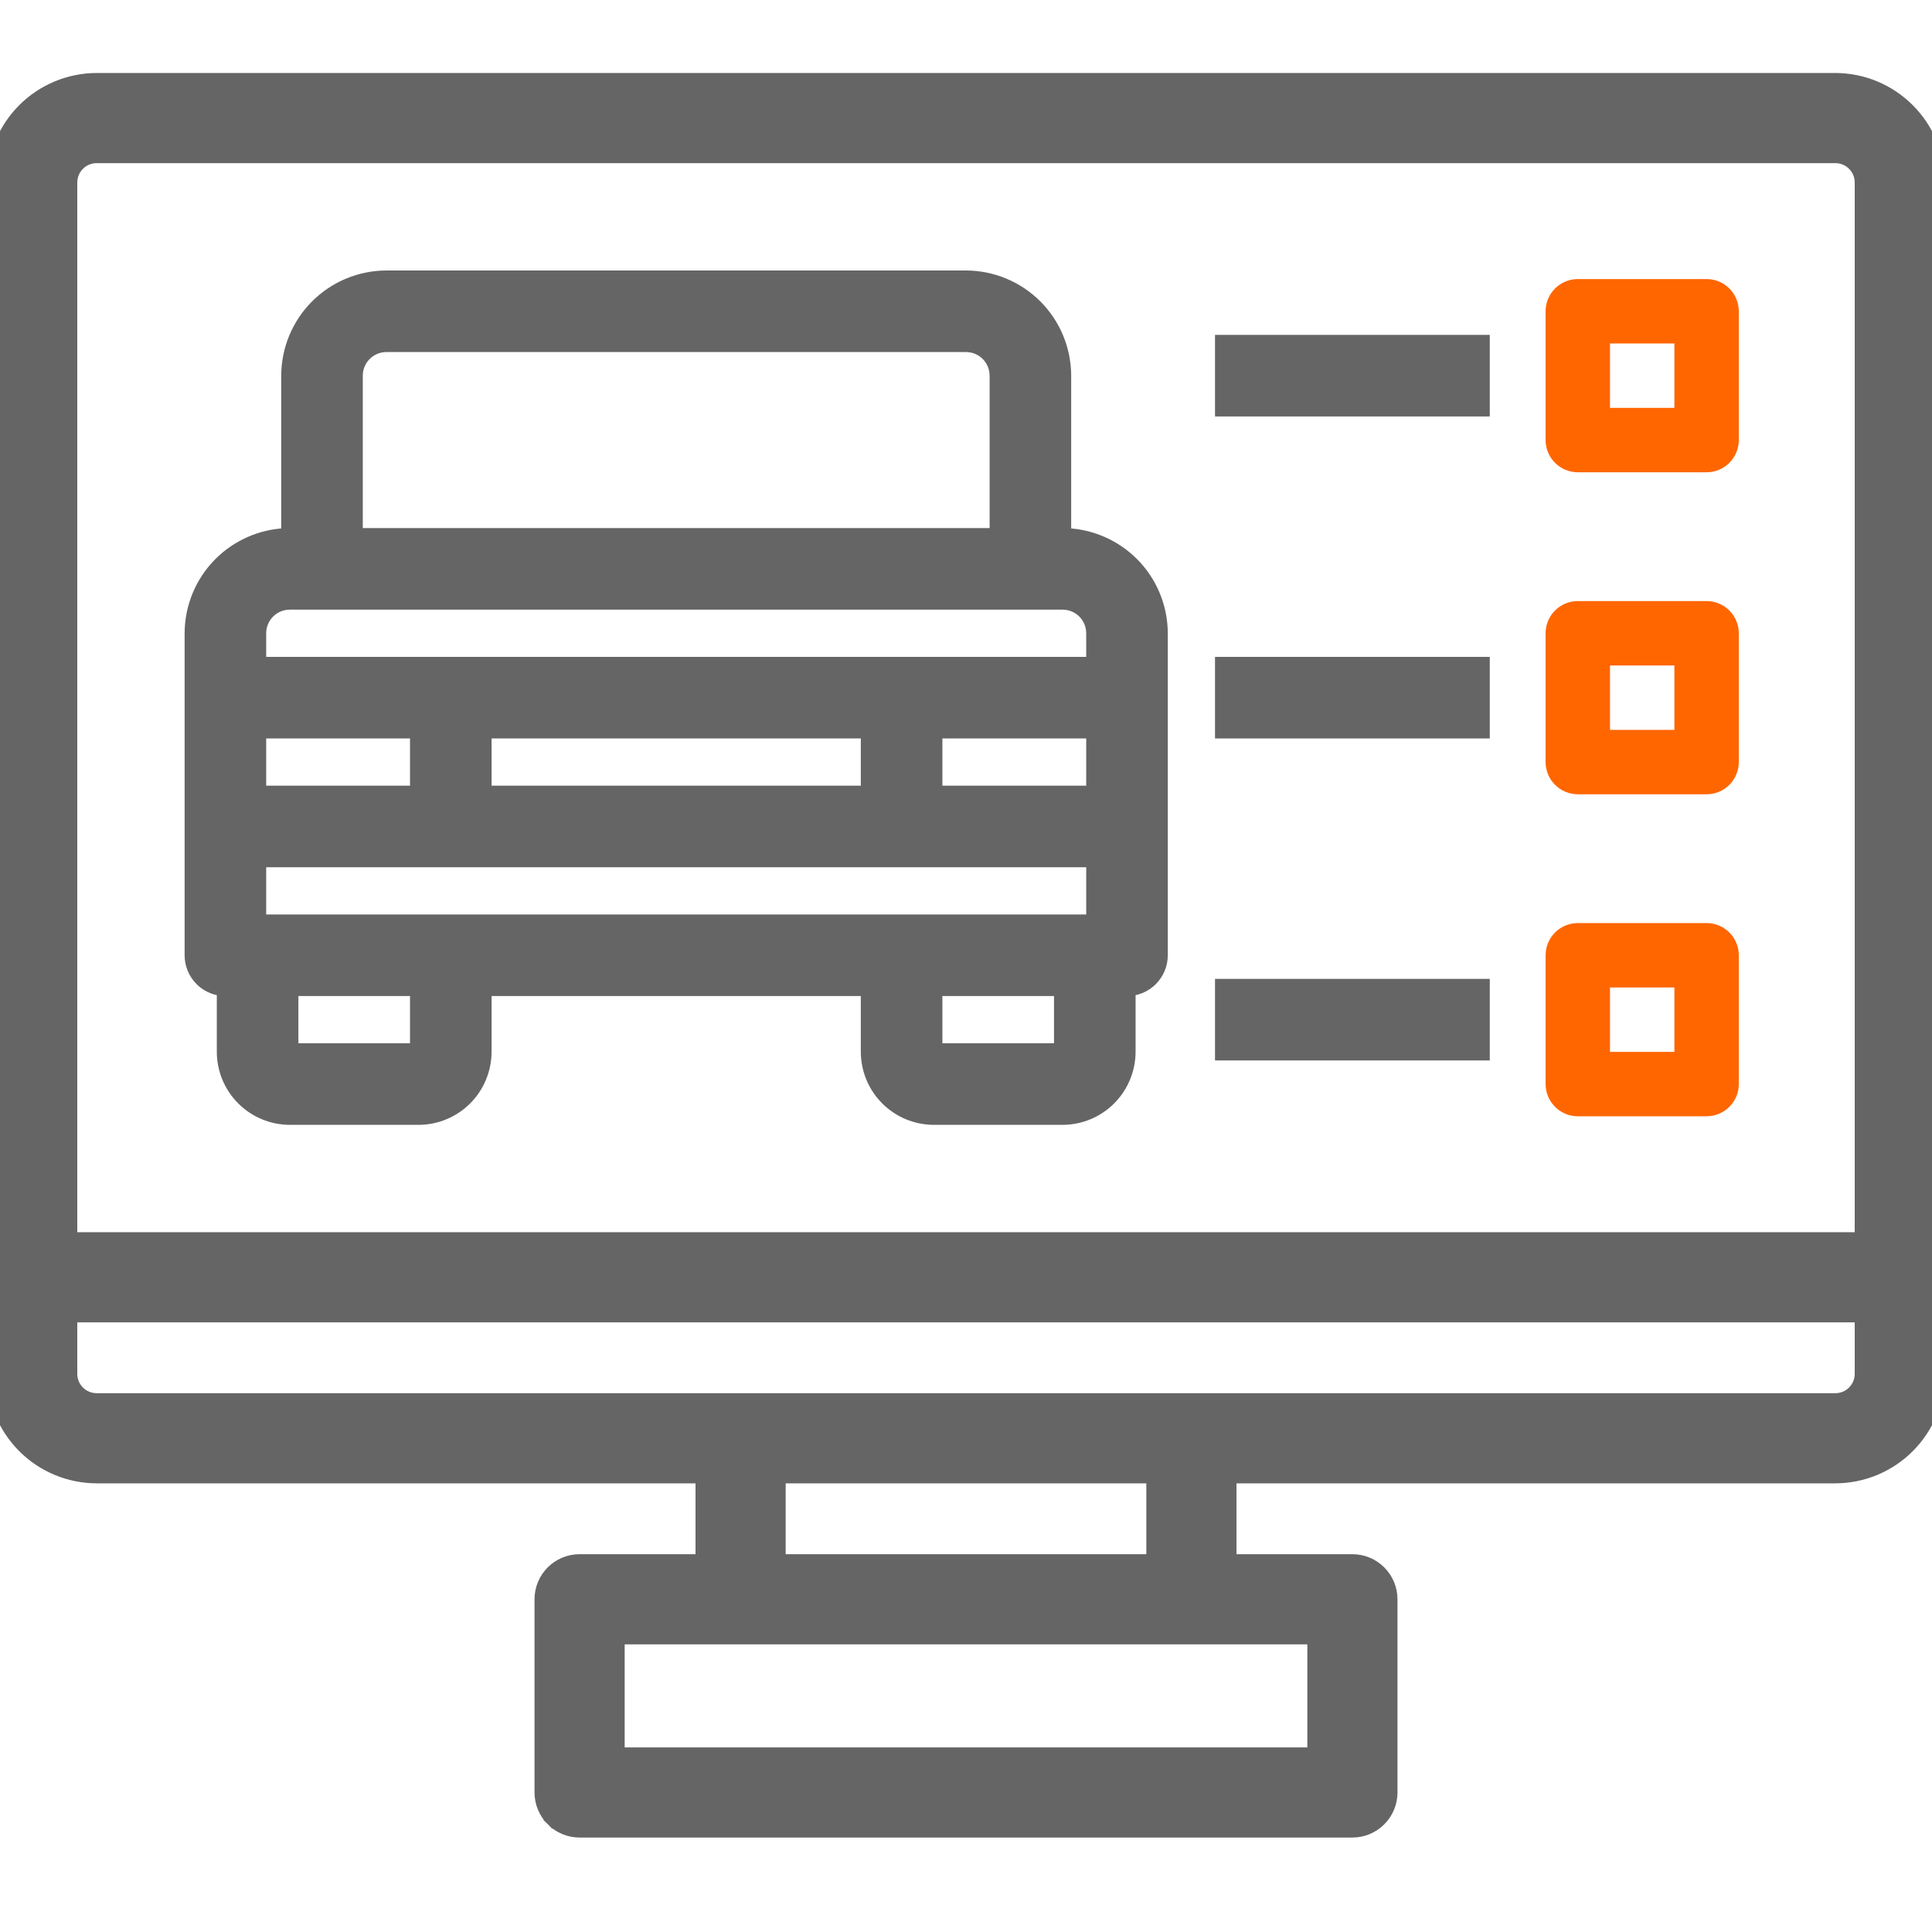 <?xml version="1.0" encoding="UTF-8"?> <svg xmlns="http://www.w3.org/2000/svg" width="45" height="45" viewBox="0 0 45 45" fill="none"> <g clip-path="url(#clip0_471_1151)"> <path d="M42.75 1.85H42.75L2.25 1.85L2.25 1.85C1.614 1.852 1.004 2.105 0.555 2.555L0.555 2.555C0.105 3.004 -0.148 3.614 -0.15 4.25V4.25L-0.15 32L-0.15 32C-0.148 32.636 0.105 33.246 0.555 33.695C1.004 34.145 1.614 34.398 2.25 34.4H2.25H16.35V36.35H13.5C13.003 36.35 12.6 36.753 12.6 37.25V41.75C12.6 41.989 12.695 42.218 12.864 42.386L12.97 42.28L12.864 42.386C13.032 42.555 13.261 42.65 13.5 42.65H31.5C31.739 42.65 31.968 42.555 32.136 42.386C32.305 42.218 32.4 41.989 32.4 41.75V37.25C32.4 37.011 32.305 36.782 32.136 36.614C31.968 36.445 31.739 36.35 31.5 36.35H28.65V34.4H42.75L42.75 34.4C43.386 34.398 43.996 34.145 44.445 33.695C44.895 33.246 45.148 32.636 45.15 32V32V4.25L45.15 4.25C45.148 3.614 44.895 3.004 44.445 2.555C43.996 2.105 43.386 1.852 42.75 1.85ZM30.6 38.15V40.85H14.4V38.15H30.6ZM18.15 36.35V34.4H26.85V36.35H18.15ZM43.35 32C43.35 32.159 43.287 32.312 43.174 32.424C43.062 32.537 42.909 32.6 42.75 32.6H2.25C1.919 32.6 1.65 32.331 1.65 32V30.65H43.35V32ZM43.35 28.85H1.65V4.25C1.65 3.919 1.919 3.65 2.25 3.65H42.75C42.909 3.65 43.062 3.713 43.174 3.826C43.287 3.938 43.35 4.091 43.35 4.25V28.85Z" fill="#656565" stroke="#656565" stroke-width="0.3"></path> <path d="M24.85 12.402V8.75V8.75C24.848 8.127 24.6 7.53 24.16 7.09C23.72 6.65 23.123 6.402 22.5 6.4H22.5L9 6.4L9 6.4C8.377 6.402 7.78 6.65 7.34 7.09C6.9 7.53 6.652 8.127 6.65 8.75V8.75V12.402C6.064 12.429 5.507 12.674 5.09 13.09C4.65 13.53 4.402 14.127 4.4 14.75V14.75V22.25C4.4 22.475 4.49 22.692 4.649 22.851C4.785 22.987 4.961 23.072 5.15 23.094L5.15 24.5L5.15 24.5C5.151 24.924 5.32 25.331 5.62 25.63C5.92 25.93 6.326 26.099 6.75 26.1H6.75H9.75H9.75C10.174 26.099 10.58 25.93 10.88 25.63C11.18 25.33 11.348 24.924 11.35 24.5V24.5V23.1H20.15V24.5L20.15 24.5C20.151 24.924 20.32 25.331 20.62 25.63C20.919 25.93 21.326 26.099 21.75 26.1H21.75H24.75H24.75C25.174 26.099 25.58 25.93 25.88 25.63C26.18 25.33 26.348 24.924 26.35 24.5V24.5V23.094C26.538 23.072 26.715 22.987 26.851 22.851C27.01 22.692 27.1 22.475 27.1 22.25V14.75V14.75C27.098 14.127 26.85 13.53 26.41 13.09C25.993 12.674 25.436 12.429 24.85 12.402ZM8.35 8.75C8.35 8.391 8.641 8.1 9 8.1H22.5C22.672 8.1 22.838 8.168 22.96 8.29C23.081 8.412 23.15 8.578 23.15 8.75V12.4H8.35V8.75ZM6.1 17.1H9.65V18.4H6.1V17.1ZM6.85 24.4V23.1H9.65V24.4H6.85ZM24.65 24.4H21.85V23.1H24.65V24.4ZM25.4 21.4H6.1V20.1H25.4V21.4ZM11.35 18.4V17.1H20.15V18.4H11.35ZM25.4 18.4H21.85V17.1H25.4V18.4ZM25.4 15.4H6.1V14.75C6.1 14.391 6.391 14.1 6.75 14.1H24.75C24.922 14.1 25.088 14.168 25.21 14.29C25.331 14.412 25.4 14.578 25.4 14.75V15.4Z" fill="#656565" stroke="#656565" stroke-width="0.2"></path> <path d="M36.75 11H39.75C39.949 11 40.14 10.921 40.28 10.78C40.421 10.64 40.5 10.449 40.5 10.25V7.25C40.5 7.051 40.421 6.86 40.28 6.72C40.14 6.579 39.949 6.5 39.75 6.5H36.75C36.336 6.5 36 6.836 36 7.25V10.25C36 10.449 36.079 10.64 36.22 10.78C36.36 10.921 36.551 11 36.75 11ZM37.5 8H39V9.5H37.5V8Z" fill="#FF6600"></path> <path d="M36.75 18.5H39.75C39.949 18.5 40.14 18.421 40.28 18.28C40.421 18.14 40.5 17.949 40.5 17.75V14.75C40.5 14.551 40.421 14.36 40.28 14.22C40.14 14.079 39.949 14 39.75 14H36.75C36.336 14 36 14.336 36 14.75V17.75C36 17.949 36.079 18.14 36.22 18.28C36.36 18.421 36.551 18.5 36.75 18.5ZM37.5 15.5H39V17H37.5V15.5Z" fill="#FF6600"></path> <path d="M36.75 26H39.75C39.949 26 40.14 25.921 40.28 25.78C40.421 25.64 40.5 25.449 40.5 25.25V22.25C40.5 22.051 40.421 21.86 40.28 21.72C40.14 21.579 39.949 21.5 39.75 21.5H36.75C36.336 21.5 36 21.836 36 22.25V25.25C36 25.449 36.079 25.64 36.22 25.78C36.36 25.921 36.551 26 36.75 26ZM37.5 23H39V24.5H37.5V23Z" fill="#FF6600"></path> <path d="M28.5 15.4H28.4V15.5V17V17.1H28.5H34.5H34.6V17V15.5V15.4H34.5H28.5Z" fill="#656565" stroke="#656565" stroke-width="0.2"></path> <path d="M28.5 22.9H28.4V23V24.5V24.6H28.5H34.5H34.6V24.5V23V22.9H34.5H28.5Z" fill="#656565" stroke="#656565" stroke-width="0.2"></path> <path d="M28.5 7.9H28.4V8V9.5V9.6H28.5H34.5H34.6V9.5V8V7.9H34.5H28.5Z" fill="#656565" stroke="#656565" stroke-width="0.2"></path> </g> <defs> <clipPath id="clip0_471_1151"> <rect width="45" height="45" fill="white"></rect> </clipPath> </defs> </svg> 